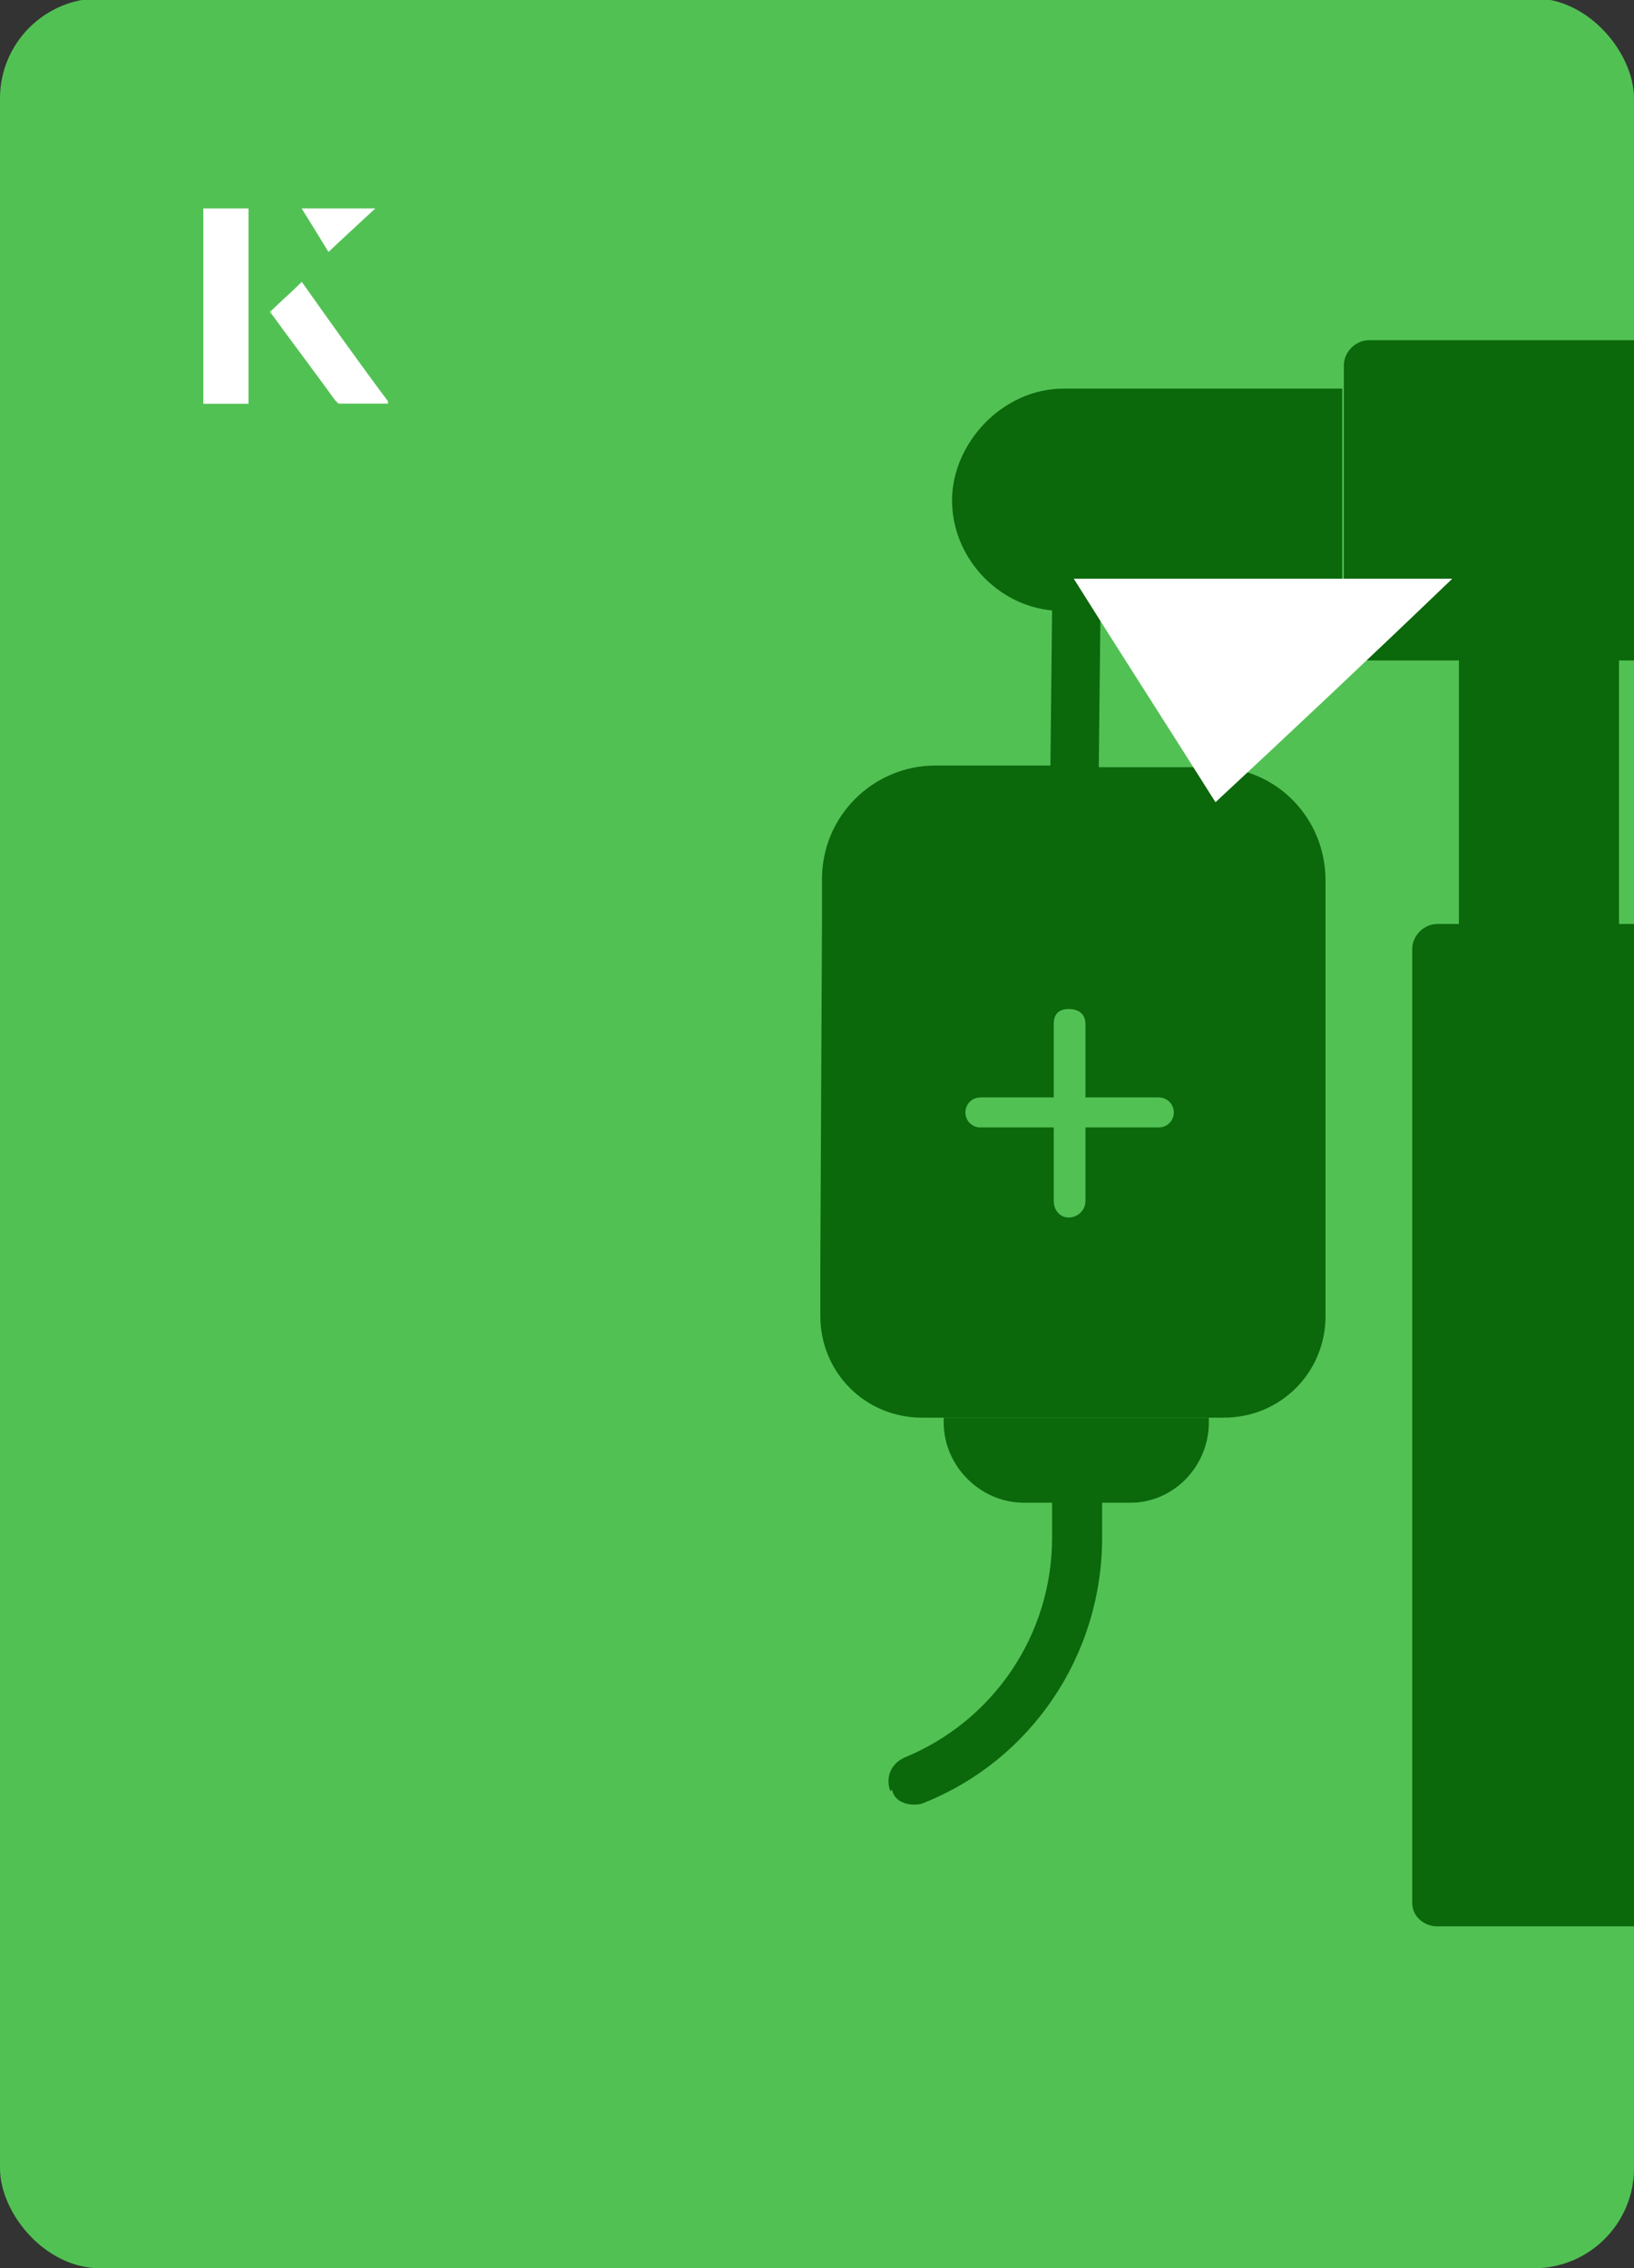 <?xml version="1.0" encoding="UTF-8"?><svg id="Layer_1" xmlns="http://www.w3.org/2000/svg" xmlns:xlink="http://www.w3.org/1999/xlink" viewBox="0 0 98 136"><rect x="0" y="0" width="98" height="136" fill="#333333" stroke="none"/><defs><clipPath id="clippath"><rect x="0" y="0" width="98" height="136.1" rx="6" ry="6" transform="translate(98 136) rotate(-180)" style="fill:none;"/></clipPath></defs><rect x="0" y="0" width="98" height="136.1" rx="6" ry="6" transform="translate(98 136) rotate(-180)" style="fill:#52c154;"/><g style="clip-path:url(#clippath);"><path d="M84.7,114.1v-57.2c0-.8.7-1.5,1.5-1.5h12.3c.8,0,1.4.7,1.4,1.5v57.2c0,.8-.7,1.4-1.4,1.4h-12.3c-.8,0-1.5-.6-1.5-1.4Z" style="fill:#0b680b;"/><rect x="87.5" y="39.2" width="9.6" height="17.6" style="fill:#0b680b;"/><path d="M49.3,55.2v-2.5c0-3.8,3.1-6.8,6.8-6.8h6.9s.1-9.3.1-9.3c-3.3-.3-6-3.2-6-6.6s3-6.7,6.7-6.7h16.7v13.4h-14.5s-.1,9.3-.1,9.3h6.9c3.7,0,6.7,3,6.7,6.8v26.1c0,3.4-2.7,6.1-6.1,6.1h-18.1c-3.4,0-6.1-2.7-6.1-6.1v-3.1" style="fill:#0b680b;"/><path d="M53.4,107.4c-.3-.8,0-1.6.8-2,5.4-2.2,8.9-7.4,8.9-13.2v-2.1s-1.7,0-1.7,0c-2.6,0-4.8-2.2-4.8-4.8v-.3h15.9v.3c0,2.6-2.1,4.8-4.7,4.8h-1.7s0,2.1,0,2.1c0,7-4.2,13.3-10.7,15.9-.2.1-.4.1-.6.1-.6,0-1.2-.3-1.3-.9Z" style="fill:#0b680b;"/><path d="M65.1,72v-4.4h4.4c.5,0,.9-.4.9-.9s-.4-.9-.9-.9h-4.4v-4.4c0-.6-.4-.9-1-.9s-.9.3-.9.9v4.4h-4.4c-.5,0-.9.4-.9.9s.4.9.9.9h4.4v4.4c0,.6.4,1,.9,1s1-.4,1-1Z" style="fill:#52c154;"/><path d="M80.6,38.1v-16.2c0-.8.7-1.5,1.5-1.5h20.4c.8,0,1.5.7,1.5,1.5v16.2c0,.8-.7,1.5-1.5,1.5h-20.4c-.8,0-1.4-.7-1.5-1.5Z" style="fill:#0b680b;"/></g><path d="M14.9,12.5h-2.7v11.7h2.7v-11.7ZM16.2,18.7c1.3,1.8,2.6,3.5,3.9,5.3,0,0,.2.2.2.2,1,0,1.9,0,3,0-1.8-2.5-3.5-4.8-5.2-7.2-.7.6-1.3,1.2-1.9,1.8ZM19.7,15.1c.8-.8,1.8-1.7,2.8-2.6h-4.4c.5.8,1.1,1.7,1.6,2.6Z" style="fill:#fff;"/><path d="M14.9,12.5v11.7h-2.7v-11.7h2.7Z" style="fill:#fff;"/><path d="M16.2,18.7c.6-.6,1.2-1.1,1.9-1.8,1.7,2.4,3.4,4.8,5.2,7.2-1.1,0-2,0-3,0,0,0-.2,0-.2-.2-1.3-1.8-2.6-3.5-3.9-5.3Z" style="fill:#fff;"/><polygon points="19.7 15.1 18.1 12.5 22.5 12.5 19.7 15.1" style="fill:#fff;"/><path d="M72.9,48.1c-2.9-4.6-5.8-9.1-8.5-13.4h22.7c-5,4.8-9.9,9.4-14.2,13.4Z" style="fill:#fff;"/></svg>